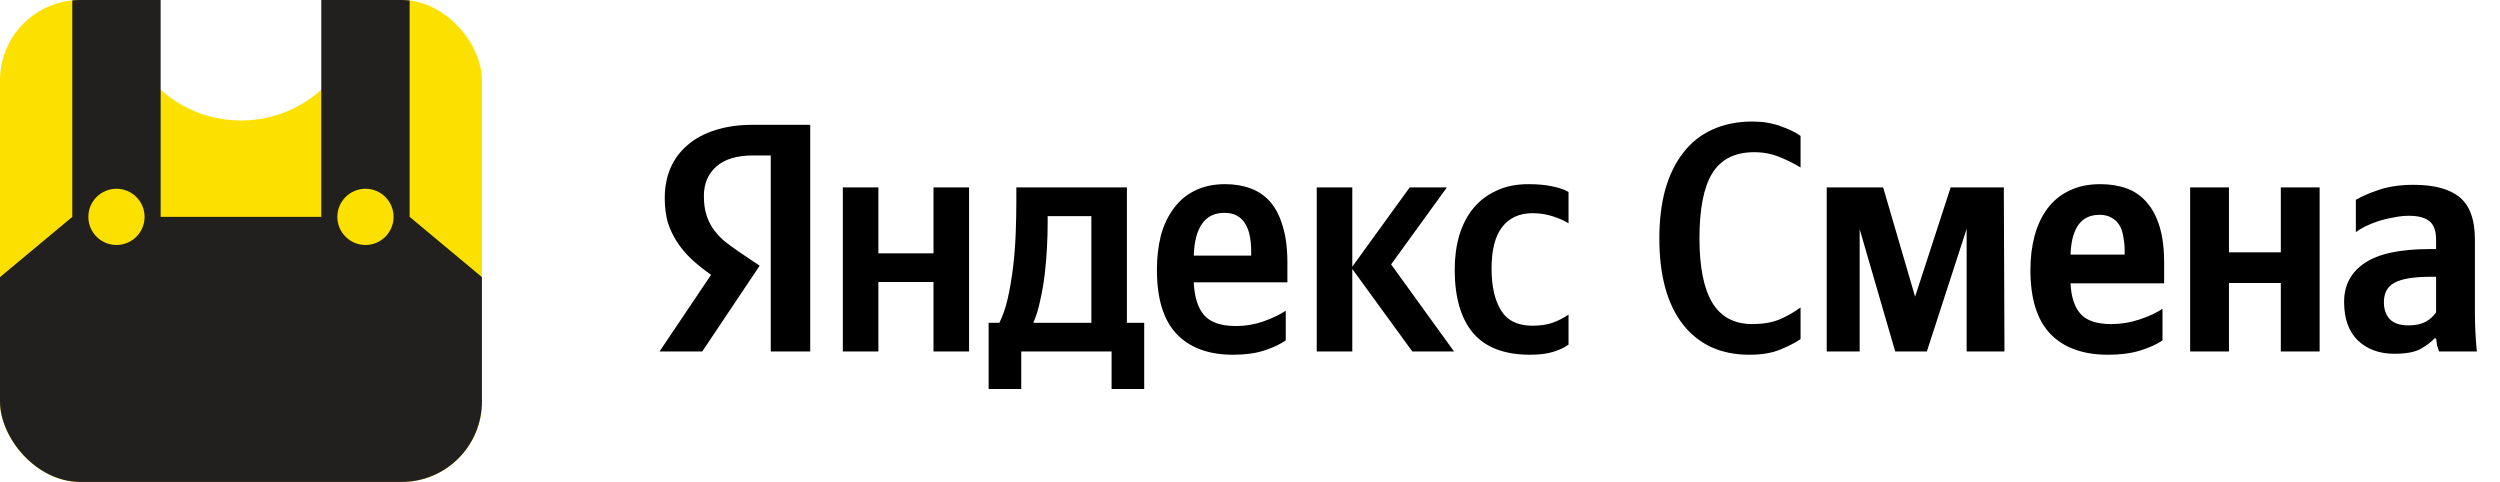<svg width="249" height="48" viewBox="0 0 249 48" fill="none" xmlns="http://www.w3.org/2000/svg">
<path d="M113.963 38.743H110.714V35.007H101.716V38.743H98.467V32.149H99.539C99.886 31.456 100.167 30.633 100.384 29.68C100.6 28.705 100.774 27.676 100.904 26.594C101.033 25.511 101.12 24.406 101.163 23.28C101.207 22.154 101.228 21.082 101.228 20.064V18.667H112.241V32.149H113.963V38.743ZM76.767 15.483H75.013C73.388 15.483 72.165 15.852 71.342 16.588C70.519 17.324 70.107 18.299 70.107 19.512C70.107 20.205 70.183 20.811 70.335 21.331C70.486 21.829 70.703 22.295 70.984 22.728C71.288 23.161 71.656 23.572 72.089 23.962C72.544 24.33 73.074 24.72 73.681 25.132L75.662 26.464L69.945 35.007H65.689L70.822 27.373C70.086 26.854 69.425 26.323 68.84 25.781C68.277 25.24 67.801 24.666 67.411 24.06C67.021 23.453 66.718 22.804 66.501 22.111C66.306 21.396 66.209 20.605 66.209 19.739C66.209 18.656 66.393 17.671 66.761 16.783C67.151 15.873 67.714 15.105 68.451 14.476C69.187 13.827 70.096 13.329 71.179 12.982C72.284 12.614 73.551 12.43 74.98 12.43H80.698V35.007H76.767V15.483ZM118.9 28.12C118.965 29.593 119.312 30.687 119.94 31.401C120.568 32.116 121.629 32.474 123.124 32.474C124.033 32.474 124.932 32.322 125.82 32.019C126.729 31.694 127.477 31.337 128.061 30.947V33.903C127.498 34.293 126.784 34.628 125.917 34.91C125.051 35.191 124.012 35.332 122.799 35.332C120.373 35.332 118.5 34.639 117.179 33.253C115.879 31.867 115.23 29.745 115.23 26.886C115.23 25.651 115.36 24.515 115.619 23.475C115.901 22.435 116.323 21.537 116.886 20.779C117.449 19.999 118.153 19.404 118.998 18.992C119.864 18.559 120.871 18.342 122.019 18.342C122.95 18.342 123.795 18.483 124.553 18.765C125.333 19.046 125.993 19.501 126.535 20.129C127.076 20.757 127.487 21.569 127.769 22.565C128.072 23.54 128.224 24.742 128.224 26.171V28.12H118.9ZM96.518 18.667V35.007H92.977V28.088H87.487V35.007H83.946V18.667H87.487V25.229H92.977V18.667H96.518ZM134.688 26.788V35.007H131.147V18.667H134.688V26.561L140.406 18.667H144.109L138.554 26.334L144.824 35.007H140.666L134.688 26.788ZM152.393 35.332C149.837 35.332 147.942 34.607 146.708 33.156C145.495 31.705 144.889 29.604 144.889 26.854C144.889 25.619 145.04 24.482 145.344 23.442C145.669 22.381 146.134 21.483 146.741 20.746C147.369 19.988 148.137 19.404 149.047 18.992C149.957 18.559 151.018 18.342 152.231 18.342C153.162 18.342 153.963 18.418 154.634 18.57C155.306 18.7 155.836 18.884 156.226 19.122V22.241C155.858 22.002 155.349 21.775 154.699 21.558C154.05 21.342 153.368 21.233 152.653 21.233C151.332 21.233 150.314 21.699 149.599 22.63C148.906 23.54 148.56 24.915 148.56 26.756C148.56 28.51 148.874 29.896 149.502 30.914C150.13 31.932 151.169 32.441 152.62 32.441C153.4 32.441 154.071 32.343 154.634 32.149C155.219 31.932 155.75 31.661 156.226 31.337V34.325C155.771 34.65 155.23 34.899 154.602 35.072C153.996 35.246 153.259 35.332 152.393 35.332ZM108.7 21.526H104.347V22.208C104.347 22.923 104.325 23.724 104.282 24.612C104.239 25.5 104.163 26.399 104.055 27.308C103.946 28.218 103.795 29.095 103.6 29.94C103.427 30.784 103.199 31.52 102.918 32.149H108.7V21.526ZM121.954 21.201C120.958 21.201 120.211 21.569 119.713 22.305C119.214 23.02 118.944 24.07 118.9 25.457H124.618V25.034C124.618 24.493 124.575 23.995 124.488 23.54C124.401 23.064 124.25 22.652 124.033 22.305C123.838 21.959 123.568 21.688 123.221 21.493C122.896 21.299 122.474 21.201 121.954 21.201Z" fill="black"/>
<path d="M174.236 35.332C171.421 35.332 169.223 34.336 167.642 32.343C166.061 30.329 165.27 27.46 165.27 23.735C165.27 21.937 165.465 20.324 165.855 18.895C166.266 17.444 166.862 16.22 167.642 15.224C168.421 14.206 169.385 13.437 170.533 12.917C171.702 12.376 173.034 12.105 174.529 12.105C175.568 12.105 176.499 12.257 177.322 12.56C178.145 12.841 178.817 13.166 179.336 13.534V16.686C178.752 16.317 178.059 15.971 177.257 15.646C176.478 15.321 175.633 15.159 174.723 15.159C172.796 15.159 171.399 15.863 170.533 17.27C169.688 18.656 169.266 20.811 169.266 23.735C169.266 26.572 169.688 28.705 170.533 30.134C171.399 31.564 172.731 32.279 174.529 32.279C175.568 32.279 176.467 32.127 177.225 31.824C177.983 31.499 178.687 31.098 179.336 30.622V33.773C178.838 34.119 178.167 34.466 177.322 34.812C176.499 35.159 175.471 35.332 174.236 35.332ZM199.645 35.007H195.877V22.793L191.914 35.007H188.763L185.222 22.825V35.007H181.941V18.667H187.561L190.744 29.55L194.285 18.667H199.58L199.645 35.007ZM206.225 28.218C206.289 29.582 206.625 30.6 207.232 31.271C207.838 31.943 208.856 32.279 210.285 32.279C211.238 32.279 212.169 32.127 213.079 31.824C214.01 31.52 214.779 31.163 215.385 30.752V33.903C214.822 34.293 214.086 34.628 213.176 34.91C212.267 35.191 211.195 35.332 209.96 35.332C207.47 35.332 205.553 34.639 204.21 33.253C202.889 31.867 202.229 29.745 202.229 26.886C202.229 25.651 202.37 24.515 202.651 23.475C202.933 22.435 203.355 21.537 203.918 20.779C204.503 19.999 205.228 19.404 206.095 18.992C206.983 18.559 208.011 18.342 209.181 18.342C210.155 18.342 211.032 18.483 211.812 18.765C212.592 19.046 213.252 19.501 213.794 20.129C214.357 20.757 214.79 21.569 215.093 22.565C215.396 23.54 215.548 24.742 215.548 26.171V28.218H206.225ZM209.116 21.396C208.184 21.396 207.481 21.732 207.004 22.403C206.528 23.074 206.268 24.06 206.225 25.359H211.617V25.034C211.617 24.515 211.574 24.038 211.487 23.605C211.422 23.15 211.292 22.76 211.097 22.435C210.902 22.111 210.643 21.861 210.318 21.688C209.993 21.493 209.592 21.396 209.116 21.396ZM231.035 18.667V35.007H227.169V28.185H222.004V35.007H218.138V18.667H222.004V25.132H227.169V18.667H231.035ZM242.634 27.568H242.082C240.414 27.568 239.223 27.763 238.508 28.153C237.794 28.521 237.436 29.171 237.436 30.102C237.436 30.795 237.631 31.358 238.021 31.791C238.433 32.203 239.05 32.408 239.873 32.408C240.566 32.408 241.14 32.289 241.595 32.051C242.049 31.791 242.396 31.477 242.634 31.109V27.568ZM246.5 31.012C246.5 32.354 246.565 33.686 246.695 35.007H242.927C242.862 34.834 242.797 34.628 242.732 34.39C242.688 34.152 242.656 33.925 242.634 33.708H242.472C242.104 34.098 241.627 34.455 241.042 34.78C240.458 35.083 239.602 35.235 238.476 35.235C236.982 35.235 235.769 34.791 234.838 33.903C233.928 33.015 233.473 31.737 233.473 30.07C233.473 28.402 234.155 27.113 235.52 26.204C236.884 25.273 239.05 24.807 242.017 24.807H242.634V23.897C242.634 23.009 242.418 22.392 241.984 22.046C241.551 21.677 240.869 21.493 239.938 21.493C239.44 21.493 238.931 21.547 238.411 21.656C237.891 21.742 237.393 21.861 236.917 22.013C236.462 22.165 236.029 22.338 235.617 22.533C235.227 22.728 234.903 22.923 234.643 23.118V19.902C235.227 19.555 236.007 19.219 236.982 18.895C237.956 18.57 239.093 18.407 240.393 18.407C242.45 18.407 243.977 18.819 244.973 19.642C245.991 20.465 246.5 21.872 246.5 23.865V31.012Z" fill="black"/>
<g clip-path="url(#clip0_1_4570)">
<path fill-rule="evenodd" clip-rule="evenodd" d="M24 12C30.627 12 36 6.627 36 0H48V48H0V0H12C12 6.627 17.373 12 24 12Z" fill="#FCE000"/>
<path fill-rule="evenodd" clip-rule="evenodd" d="M32 0H40.8V21.6L48 27.6V48H0V27.6L7.2 21.6L7.2 0H16V21.6H32V0Z" fill="#21201F"/>
<path fill-rule="evenodd" clip-rule="evenodd" d="M11.6 24.4C13.146 24.4 14.4 23.146 14.4 21.6C14.4 20.054 13.146 18.8 11.6 18.8C10.054 18.8 8.8 20.054 8.8 21.6C8.8 23.146 10.054 24.4 11.6 24.4ZM36.4 24.4C37.946 24.4 39.2 23.146 39.2 21.6C39.2 20.054 37.946 18.8 36.4 18.8C34.854 18.8 33.6 20.054 33.6 21.6C33.6 23.146 34.854 24.4 36.4 24.4Z" fill="#FCE000"/>
</g>
<defs>
<clipPath id="clip0_1_4570">
<rect width="48" height="48" rx="8" fill="white"/>
</clipPath>
</defs>
</svg>
